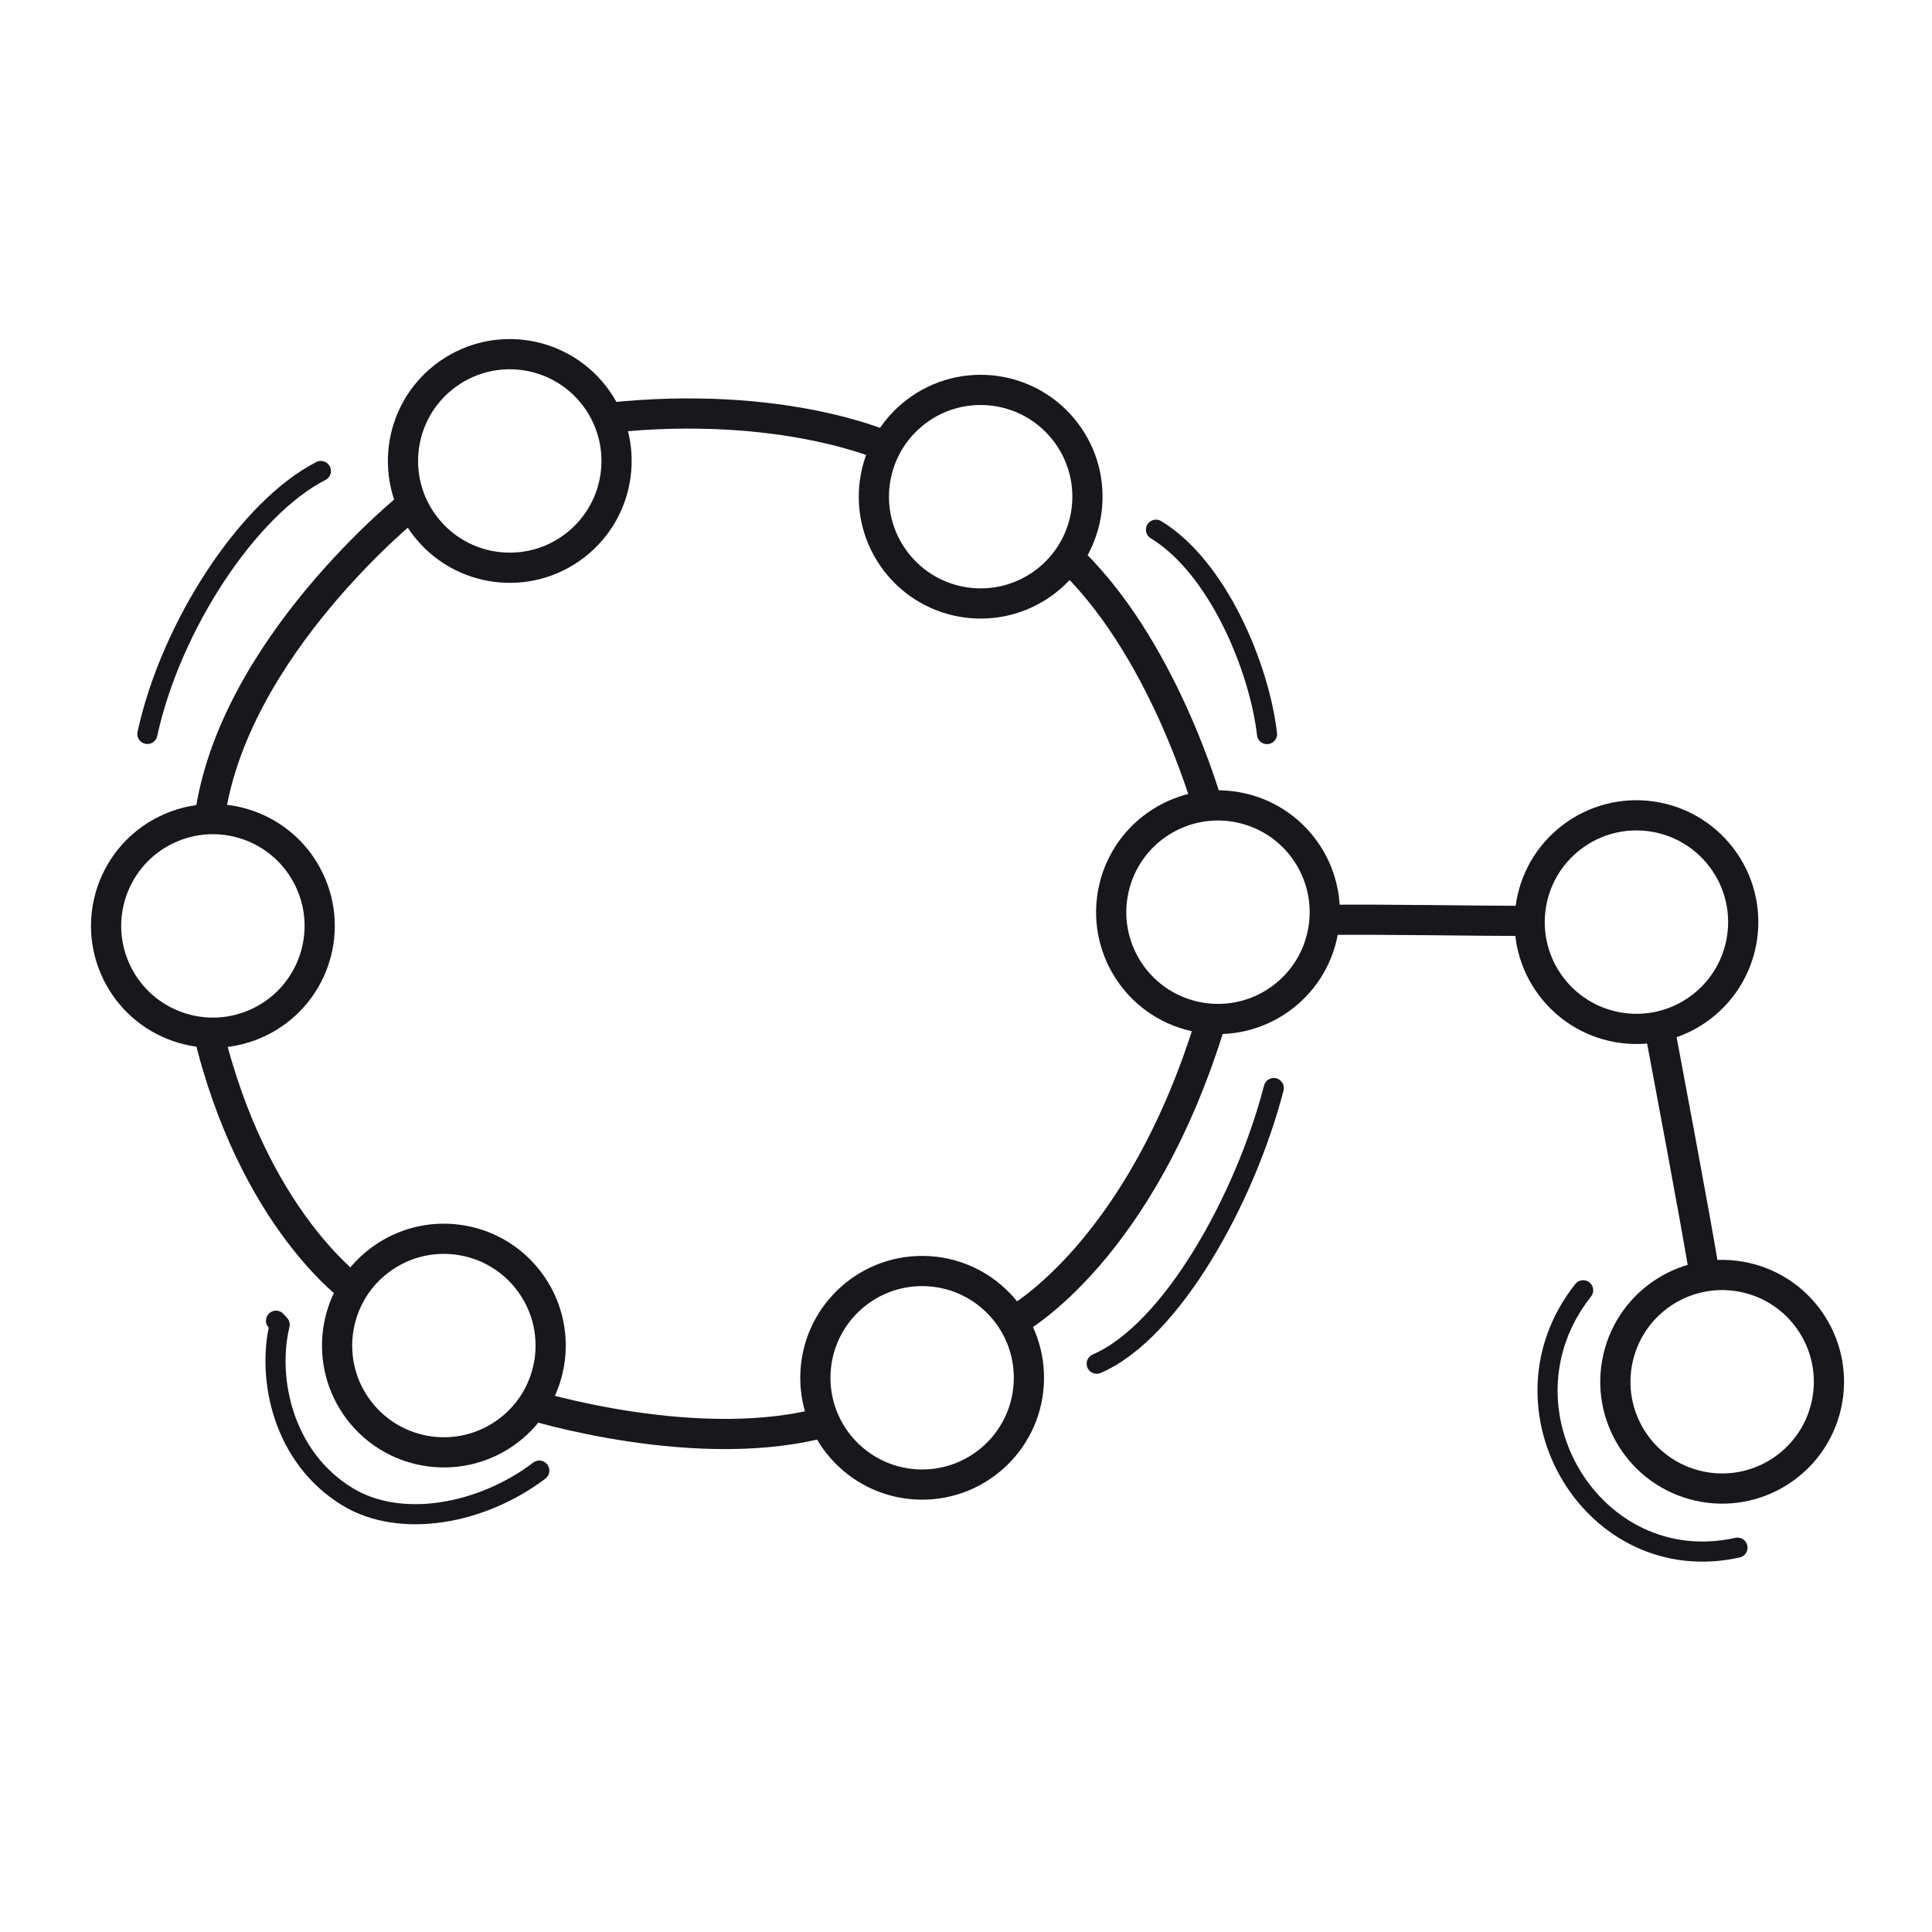 <svg xmlns="http://www.w3.org/2000/svg" width="192" height="192" style="width:100%;height:100%;transform:translate3d(0,0,0);content-visibility:visible" viewBox="0 0 192 192"><defs><clipPath id="a"><path d="M0 0h192v192H0z"/></clipPath><clipPath id="c"><path d="M0 0h192v192H0z"/></clipPath><clipPath id="d"><path d="M0 0h192v192H0z"/></clipPath><clipPath id="b"><path d="M0 0h192v192H0z"/></clipPath></defs><g clip-path="url(#a)"><g fill="none" stroke="#17171C" clip-path="url(#b)" style="display:block"><path stroke-linecap="round" stroke-linejoin="round" stroke-width="3.001" d="M8.437-6.437c3.555 4.66 2.66 11.319-2 14.874s-11.319 2.66-14.874-2-2.66-11.319 2-14.874 11.319-2.66 14.874 2" class="primary" style="display:block" transform="translate(97.457 49.36)"/><path stroke-linecap="round" stroke-linejoin="round" stroke-width="3.001" d="M8.437-6.437c3.555 4.66 2.66 11.319-2 14.874s-11.319 2.66-14.874-2-2.66-11.319 2-14.874 11.319-2.66 14.874 2" class="primary" style="display:block" transform="translate(162.627 91.639)"/><path stroke-linecap="round" stroke-linejoin="round" stroke-width="3.001" d="M10.348 2.35C9.05 8.065 3.365 11.646-2.35 10.348s-9.296-6.983-7.998-12.698 6.983-9.296 12.698-7.998 9.296 6.983 7.998 12.698" class="primary" style="display:block" transform="translate(121.042 90.653)"/><path stroke-linecap="round" stroke-linejoin="round" stroke-width="3.001" d="M-6.505-8.384c-4.631 3.593-5.472 10.258-1.879 14.889S1.874 11.977 6.505 8.384 11.977-1.874 8.384-6.505-1.874-11.977-6.505-8.384" class="primary" style="display:block" transform="translate(50.66 45.81)"/><path stroke-linecap="round" stroke-linejoin="round" stroke-width="3.001" d="M-.13 10.611C-5.99 10.539-10.683 5.73-10.611-.13S-5.73-10.683.13-10.611 10.683-5.73 10.611.13 5.73 10.683-.13 10.611" class="primary" style="display:block" transform="translate(91.642 136.923)"/><path stroke-linecap="round" stroke-linejoin="round" stroke-width="3.001" d="M-9.561 4.604c2.543 5.28 8.885 7.5 14.165 4.957s7.5-8.885 4.957-14.165-8.885-7.5-14.165-4.957-7.5 8.885-4.957 14.165" class="primary" style="display:block" transform="translate(21.157 92.015)"/><path stroke-linecap="round" stroke-linejoin="round" stroke-width="3.001" d="M8.43-6.445C11.99-1.789 11.101 4.87 6.445 8.43S-4.87 11.101-8.43 6.445-11.101-4.87-6.445-8.43 4.87-11.101 8.43-6.445" class="primary" style="display:block" transform="translate(44.112 133.721)"/><path stroke-linecap="round" stroke-linejoin="round" stroke-width="2.997" d="M9.577.06C5.043.06-4.656-.105-9.577-.048" class="primary" style="display:block" transform="translate(141.923 91.458)"/><g style="display:block"><path stroke-linecap="round" stroke-linejoin="round" stroke-width="3.001" d="M181.493 139.668c-1.298 5.715-6.983 9.296-12.698 7.998s-9.296-6.983-7.998-12.698 6.983-9.296 12.698-7.998 9.296 6.983 7.998 12.698" class="primary"/><path stroke-linecap="round" stroke-linejoin="round" stroke-width="2.997" d="M169.359 126.407c-.918-5.563-3.619-19.879-4.342-23.75" class="primary"/><path stroke-width="3" d="M0 0" class="primary"/></g><g stroke-width="1.999" style="display:block"><path stroke-linecap="round" stroke-linejoin="round" d="M125.914 72.951c-.767-6.653-4.91-16.592-11.033-20.309" class="primary"/><path d="M40.334 141.137" class="primary"/></g><g stroke-width="1.999" style="display:block"><path stroke-linecap="round" stroke-linejoin="round" d="M31.889 46.808c-7.192 3.67-14.9 15.356-17.243 26.129" class="primary"/><path d="M40.334 141.137" class="primary"/></g><g stroke-width="1.999" style="display:block"><path stroke-linecap="round" stroke-linejoin="round" d="m27.431 131.251.362.398c-1.293 5.351.315 13.186 6.745 17.098 5.263 3.202 13.324 1.756 19.055-2.599" class="primary"/><path d="M40.334 141.137" class="primary"/></g><g stroke-width="1.999" style="display:block"><path stroke-linecap="round" stroke-linejoin="round" d="M108.989 135.525c7.45-3.217 14.754-16.4 17.598-27.395" class="primary"/><path d="M40.334 141.137" class="primary"/></g><g stroke-width="1.999" style="display:block"><path stroke-linecap="round" stroke-linejoin="round" d="M157.331 128.226c-9.257 11.715.981 28.773 15.338 25.579" class="primary"/><path d="M40.334 141.137" class="primary"/></g><path stroke-width="3" d="M52.556 139.556s16.999 5.333 29.777 1.666m18.556-10s12.555-6.778 19.555-30.111m-.433-21.045s-4.477-16.154-14.222-25.021m-17.822-10.71s-10.272-4.654-27.479-2.81m-19.665 8.692S23.002 64.439 20.807 81.471M35.25 128.25s-10.125-7-14.625-26" class="primary" style="display:block"/></g><g clip-path="url(#c)" style="display:none"><g fill="none" clip-path="url(#d)" style="display:none"><g style="display:none"><path class="primary"/><path class="primary"/></g><g style="display:none"><path class="primary"/><path class="primary"/></g><g style="display:none"><path class="primary"/><path class="primary"/></g><g style="display:none"><path class="primary"/><path class="primary"/></g><g style="display:none"><path class="primary"/><path class="primary"/></g><g style="display:none"><path class="primary"/><path class="primary"/></g><g style="display:none"><path class="primary"/><path class="primary"/></g><g style="display:none"><path class="primary"/><path class="primary"/><path class="primary"/></g><g style="display:none"><path class="primary"/><path class="primary"/></g><g style="display:none"><path class="primary"/><path class="primary"/></g><g style="display:none"><path class="primary"/><path class="primary"/></g><g style="display:none"><path class="primary"/><path class="primary"/></g><g style="display:none"><path class="primary"/><path class="primary"/></g></g></g></g></svg>